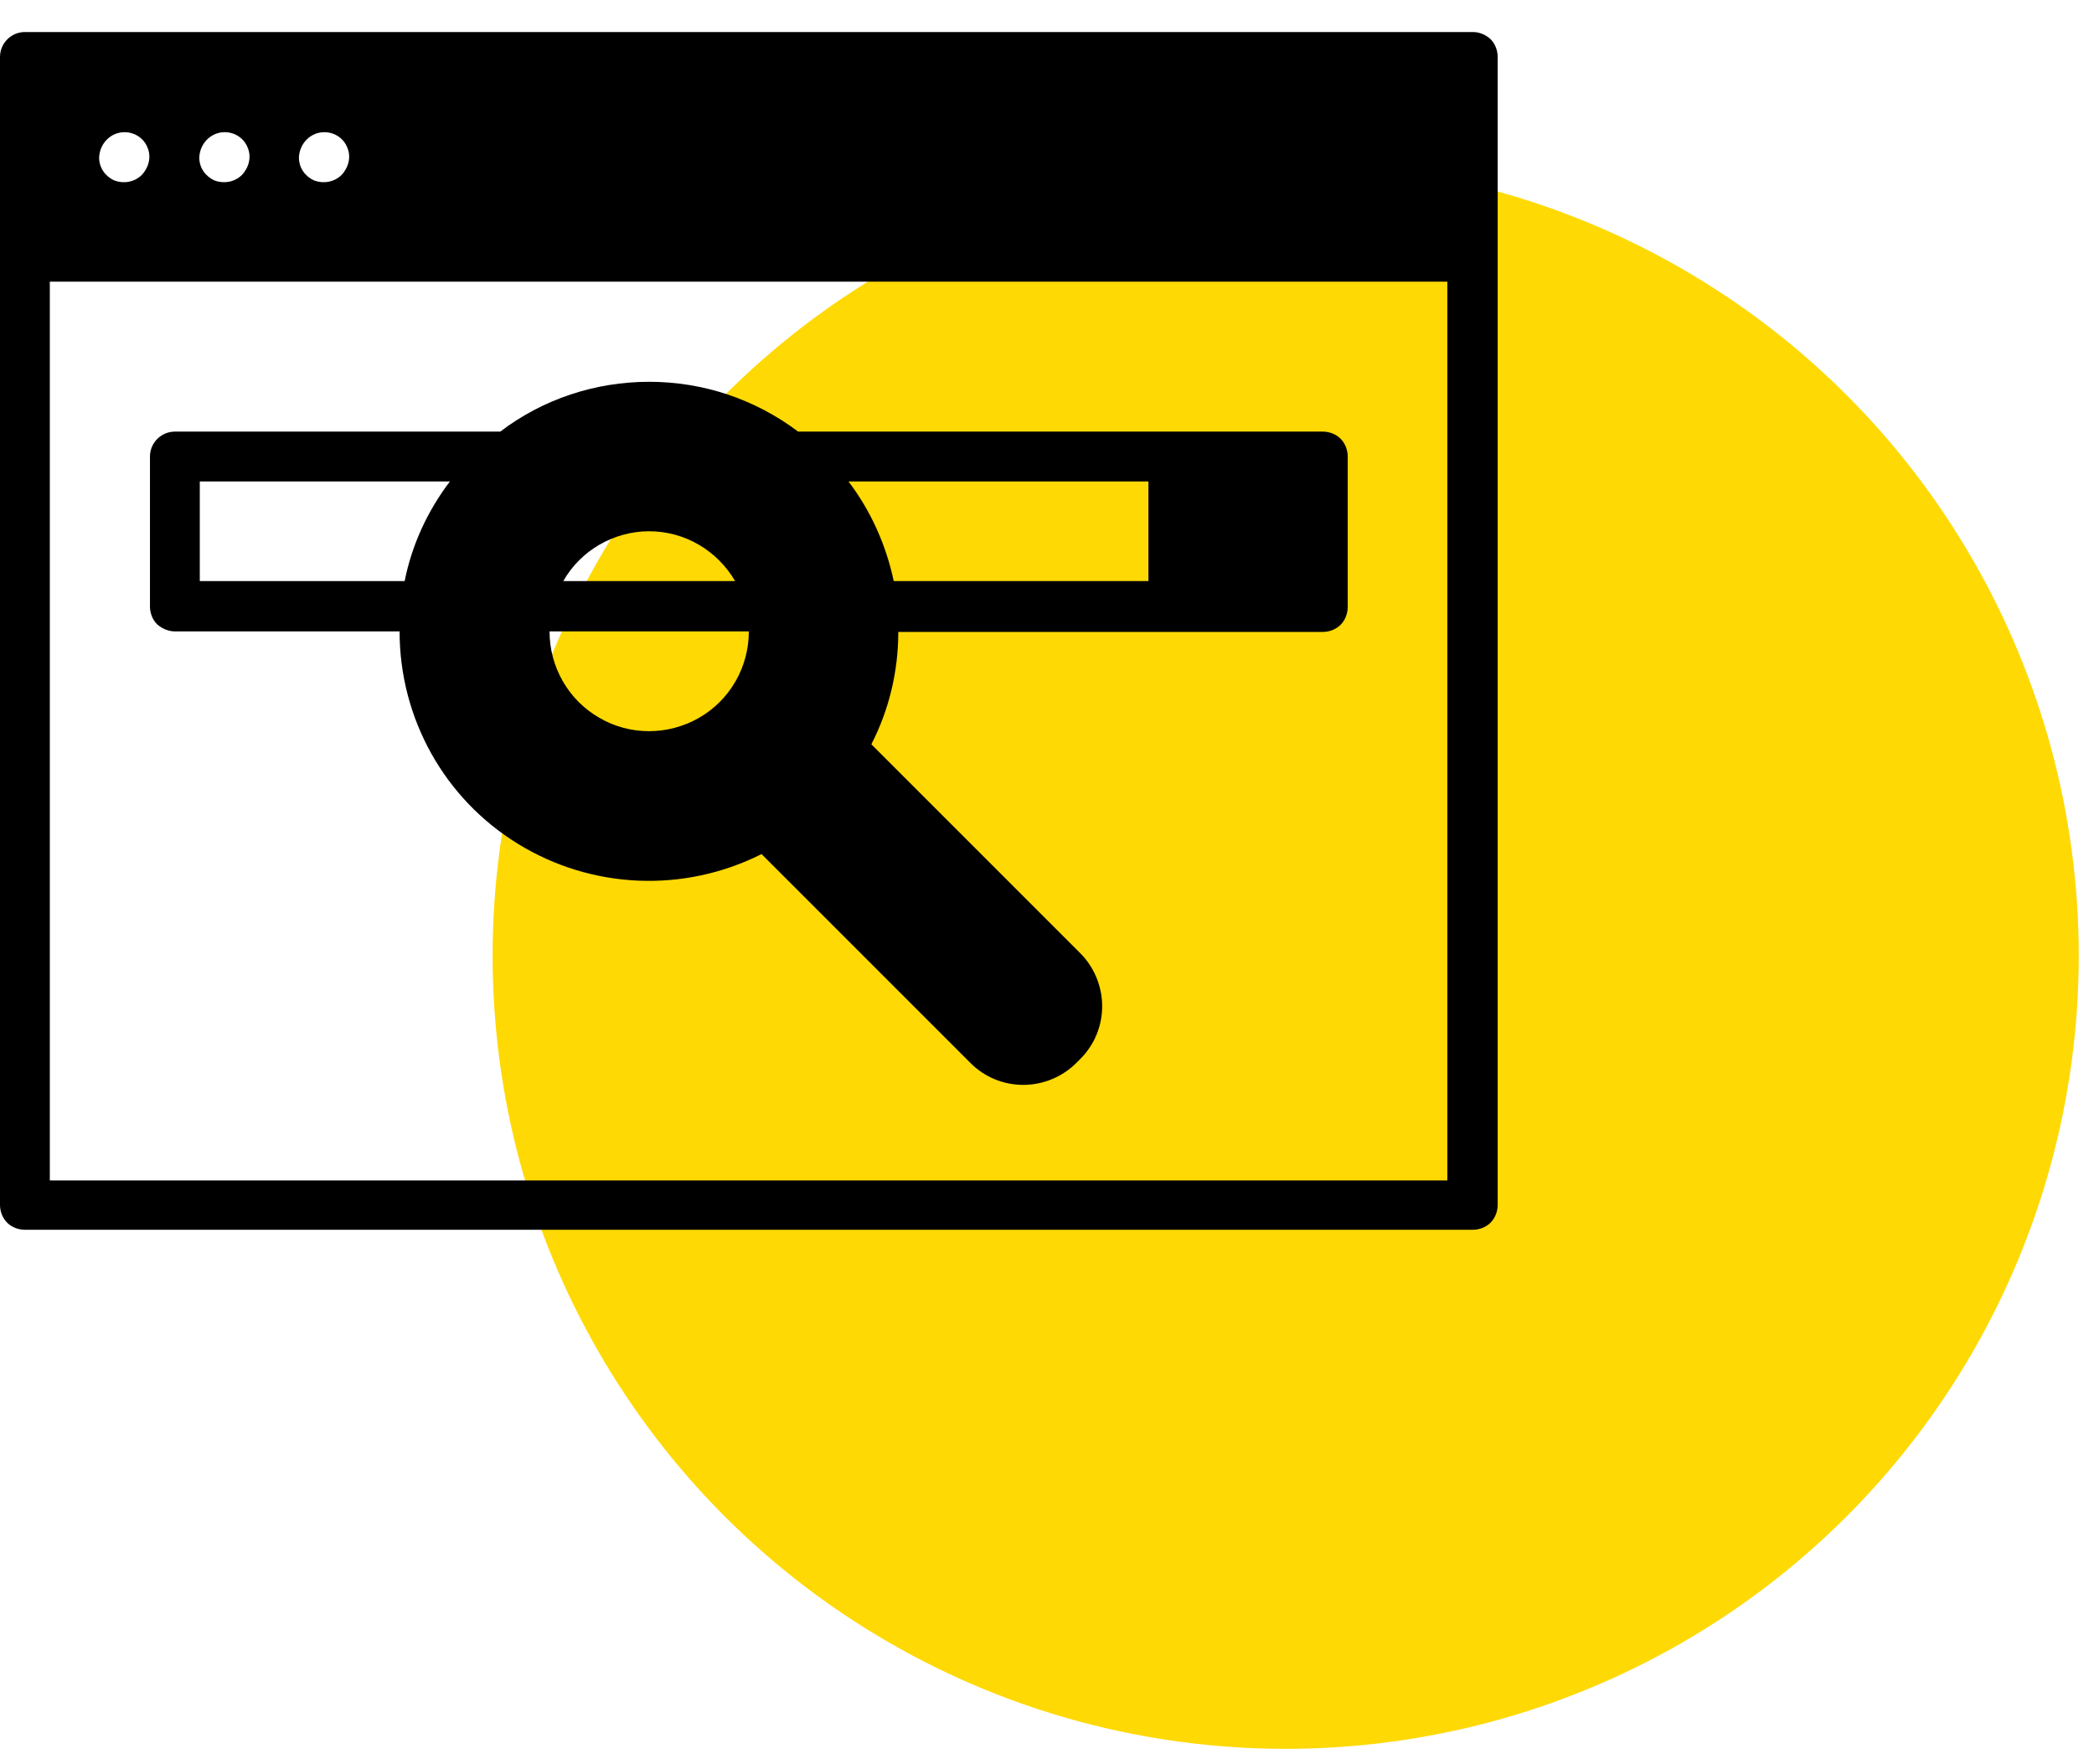 <?xml version="1.0" encoding="utf-8"?>
<!-- Generator: Adobe Illustrator 26.3.1, SVG Export Plug-In . SVG Version: 6.00 Build 0)  -->
<svg version="1.1" id="Слой_1" xmlns="http://www.w3.org/2000/svg" xmlns:xlink="http://www.w3.org/1999/xlink" x="0px" y="0px"
	 viewBox="0 0 411.9 347" style="enable-background:new 0 0 411.9 347;" xml:space="preserve">
<style type="text/css">
	.st0{fill:#FED903;}
</style>
<circle class="st0" cx="252.9" cy="188" r="156"/>
<path d="M289.7,6.3H4.9C2.2,6.3,0,8.5,0,11.2v225.8c0,1.3,0.5,2.6,1.4,3.5s2.2,1.4,3.5,1.4h284.8c1.3,0,2.6-0.5,3.5-1.4
	c0.9-0.9,1.4-2.2,1.4-3.5V11.2c0-1.3-0.5-2.6-1.4-3.5C292.2,6.8,291,6.3,289.7,6.3z M63.8,26c2,0,3.8,1.2,4.5,3
	c0.8,1.8,0.3,3.9-1.1,5.4c-1.4,1.4-3.5,1.8-5.4,1.1c-1.8-0.8-3-2.5-3-4.5C58.9,28.2,61.1,26,63.8,26z M44.2,26c2,0,3.8,1.2,4.5,3
	c0.8,1.8,0.3,3.9-1.1,5.4c-1.4,1.4-3.5,1.8-5.4,1.1c-1.8-0.8-3-2.5-3-4.5C39.3,28.2,41.5,26,44.2,26z M24.5,26c2,0,3.8,1.2,4.5,3
	c0.8,1.8,0.3,3.9-1.1,5.4c-1.4,1.4-3.5,1.8-5.4,1.1c-1.8-0.8-3-2.5-3-4.5C19.6,28.2,21.8,26,24.5,26z M284.8,232.2H9.8V55.4h274.9
	V232.2z"/>
<path d="M34.4,124.2h44.2c0,17.1,8.8,32.9,23.3,41.8c14.5,8.9,32.6,9.7,47.9,2l41.1,41.1v0c2.8,2.8,6.5,4.3,10.4,4.3
	c3.9,0,7.7-1.6,10.4-4.3l0.8-0.8c2.8-2.8,4.3-6.5,4.3-10.4c0-3.9-1.6-7.7-4.3-10.4l-41.1-41.1c3.5-6.8,5.3-14.4,5.3-22.1h83.5
	c1.3,0,2.6-0.5,3.5-1.4c0.9-0.9,1.4-2.2,1.4-3.5V89.8c0-1.3-0.5-2.6-1.4-3.5c-0.9-0.9-2.2-1.4-3.5-1.4H157
	c-8.5-6.4-18.7-9.8-29.3-9.8s-20.9,3.4-29.3,9.8h-64c-2.7,0-4.9,2.2-4.9,4.9v29.5c0,1.3,0.5,2.6,1.4,3.5
	C31.8,123.6,33.1,124.2,34.4,124.2L34.4,124.2z M127.7,104.5c7,0,13.4,3.8,16.9,9.8h-33.8C114.2,108.3,120.7,104.5,127.7,104.5
	L127.7,104.5z M147.3,124.2c0,7-3.7,13.5-9.8,17c-6.1,3.5-13.6,3.5-19.6,0c-6.1-3.5-9.8-10-9.8-17H147.3z M175.8,114.3
	c-1.5-7.1-4.5-13.8-8.9-19.6h59v19.6H175.8z M39.3,94.7h49.2c-4.4,5.8-7.5,12.5-8.9,19.6H39.3V94.7z"/>
</svg>

